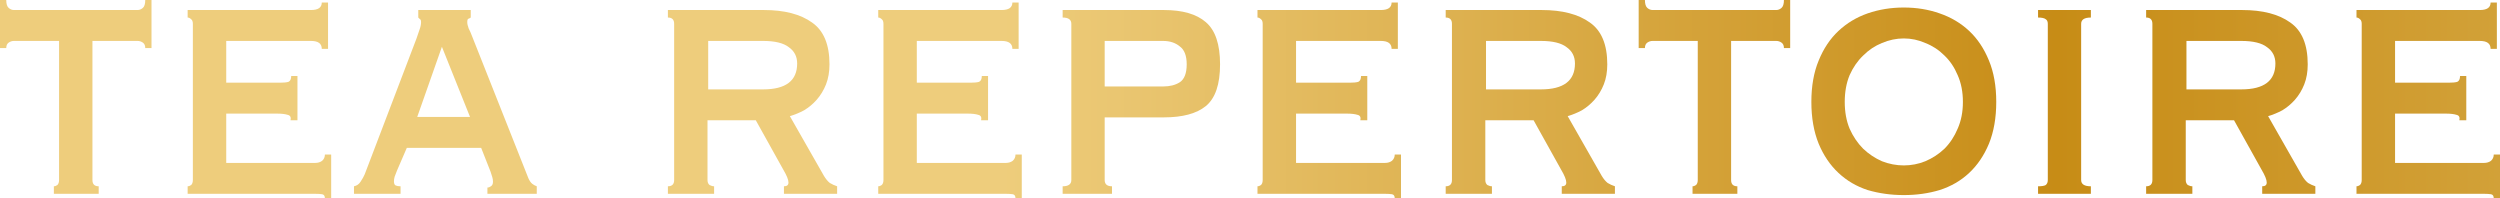 <svg width="126" height="10" viewBox="0 0 126 10" fill="none" xmlns="http://www.w3.org/2000/svg">
<path d="M2.715 9.389C2.773 9.389 2.831 9.368 2.89 9.326C2.948 9.27 2.977 9.186 2.977 9.074V2.063H0.701C0.607 2.063 0.52 2.091 0.438 2.147C0.356 2.204 0.315 2.295 0.315 2.421H0V0H0.315C0.315 0.196 0.356 0.33 0.438 0.4C0.52 0.47 0.607 0.505 0.701 0.505H6.935C7.029 0.505 7.116 0.47 7.198 0.4C7.28 0.33 7.321 0.196 7.321 0H7.636V2.421H7.321C7.321 2.295 7.28 2.204 7.198 2.147C7.116 2.091 7.029 2.063 6.935 2.063H4.659V9.074C4.659 9.284 4.764 9.389 4.974 9.389V9.768H2.715V9.389Z" fill="url(#paint0_linear_828_5185)"/>
<path d="M16.218 2.463C16.218 2.196 16.037 2.063 15.675 2.063H11.402V4.168H14.099C14.297 4.168 14.443 4.154 14.537 4.126C14.63 4.084 14.677 3.986 14.677 3.832H14.992V6.063H14.642C14.677 5.909 14.63 5.818 14.501 5.789C14.373 5.747 14.192 5.726 13.959 5.726H11.402V8.211H15.885C16.025 8.211 16.142 8.175 16.235 8.105C16.329 8.021 16.375 7.916 16.375 7.789H16.691V10H16.375C16.375 9.874 16.329 9.804 16.235 9.789C16.142 9.775 16.025 9.768 15.885 9.768H9.457V9.389C9.516 9.389 9.574 9.368 9.633 9.326C9.691 9.27 9.72 9.186 9.72 9.074V1.2C9.72 1.088 9.691 1.011 9.633 0.968C9.574 0.912 9.516 0.884 9.457 0.884V0.505H15.675C16.037 0.505 16.218 0.379 16.218 0.126H16.533V2.463H16.218Z" fill="url(#paint1_linear_828_5185)"/>
<path d="M23.69 5.895L22.272 2.358L21.028 5.895H23.69ZM17.841 9.389C17.981 9.361 18.092 9.284 18.173 9.158C18.267 9.018 18.337 8.891 18.384 8.779L20.993 1.937C21.063 1.74 21.116 1.586 21.151 1.474C21.198 1.347 21.221 1.228 21.221 1.116C21.221 1.032 21.203 0.982 21.168 0.968C21.145 0.94 21.116 0.912 21.081 0.884V0.505H23.725V0.884C23.69 0.912 23.649 0.933 23.603 0.947C23.568 0.961 23.55 1.018 23.55 1.116C23.55 1.2 23.573 1.305 23.62 1.432C23.679 1.544 23.737 1.677 23.795 1.832L26.633 8.989C26.691 9.116 26.755 9.207 26.825 9.263C26.895 9.319 26.971 9.361 27.053 9.389V9.768H24.566V9.453C24.624 9.453 24.683 9.432 24.741 9.389C24.811 9.347 24.846 9.27 24.846 9.158C24.846 9.074 24.834 8.996 24.811 8.926C24.788 8.856 24.759 8.765 24.724 8.653L24.251 7.453H20.503L20.012 8.589C19.966 8.702 19.925 8.807 19.89 8.905C19.866 8.989 19.855 9.067 19.855 9.137C19.855 9.249 19.884 9.319 19.942 9.347C20.001 9.375 20.082 9.389 20.188 9.389V9.768H17.841V9.389Z" fill="url(#paint2_linear_828_5185)"/>
<path d="M38.461 4.505C39.605 4.505 40.177 4.07 40.177 3.2C40.177 2.849 40.037 2.575 39.757 2.379C39.488 2.168 39.056 2.063 38.461 2.063H35.693V4.505H38.461ZM38.496 0.505C39.535 0.505 40.346 0.716 40.93 1.137C41.514 1.544 41.806 2.246 41.806 3.242C41.806 3.621 41.747 3.958 41.631 4.253C41.514 4.547 41.356 4.807 41.158 5.032C40.971 5.242 40.761 5.418 40.527 5.558C40.294 5.684 40.054 5.782 39.809 5.853L41.526 8.863C41.619 9.018 41.718 9.137 41.823 9.221C41.94 9.291 42.063 9.347 42.191 9.389V9.768H39.511V9.389C39.663 9.389 39.739 9.326 39.739 9.2C39.739 9.06 39.651 8.842 39.476 8.547L38.093 6.063H35.658V9.074C35.658 9.186 35.693 9.27 35.763 9.326C35.845 9.368 35.921 9.389 35.991 9.389V9.768H33.662V9.389C33.872 9.389 33.977 9.284 33.977 9.074V1.2C33.977 0.989 33.872 0.884 33.662 0.884V0.505H38.496Z" fill="url(#paint3_linear_828_5185)"/>
<path d="M51.024 2.463C51.024 2.196 50.843 2.063 50.481 2.063H46.207V4.168H48.904C49.103 4.168 49.249 4.154 49.342 4.126C49.436 4.084 49.483 3.986 49.483 3.832H49.798V6.063H49.447C49.483 5.909 49.436 5.818 49.307 5.789C49.179 5.747 48.998 5.726 48.764 5.726H46.207V8.211H50.691C50.831 8.211 50.948 8.175 51.041 8.105C51.135 8.021 51.181 7.916 51.181 7.789H51.497V10H51.181C51.181 9.874 51.135 9.804 51.041 9.789C50.948 9.775 50.831 9.768 50.691 9.768H44.263V9.389C44.322 9.389 44.38 9.368 44.438 9.326C44.497 9.27 44.526 9.186 44.526 9.074V1.2C44.526 1.088 44.497 1.011 44.438 0.968C44.38 0.912 44.322 0.884 44.263 0.884V0.505H50.481C50.843 0.505 51.024 0.379 51.024 0.126H51.339V2.463H51.024Z" fill="url(#paint4_linear_828_5185)"/>
<path d="M58.619 4.358C58.957 4.358 59.238 4.288 59.459 4.147C59.693 3.993 59.81 3.691 59.81 3.242C59.81 2.807 59.693 2.505 59.459 2.337C59.238 2.154 58.957 2.063 58.619 2.063H55.676V4.358H58.619ZM53.995 1.2C53.995 0.989 53.849 0.884 53.557 0.884V0.505H58.654C59.6 0.505 60.306 0.709 60.773 1.116C61.252 1.523 61.491 2.232 61.491 3.242C61.491 4.253 61.252 4.954 60.773 5.347C60.306 5.726 59.6 5.916 58.654 5.916H55.676V9.074C55.676 9.284 55.799 9.389 56.044 9.389V9.768H53.557V9.389C53.849 9.389 53.995 9.284 53.995 9.074V1.2Z" fill="url(#paint5_linear_828_5185)"/>
<path d="M70.137 2.463C70.137 2.196 69.956 2.063 69.594 2.063H65.321V4.168H68.018C68.216 4.168 68.362 4.154 68.456 4.126C68.549 4.084 68.596 3.986 68.596 3.832H68.911V6.063H68.561C68.596 5.909 68.549 5.818 68.421 5.789C68.292 5.747 68.111 5.726 67.878 5.726H65.321V8.211H69.804C69.944 8.211 70.061 8.175 70.154 8.105C70.248 8.021 70.295 7.916 70.295 7.789H70.61V10H70.295C70.295 9.874 70.248 9.804 70.154 9.789C70.061 9.775 69.944 9.768 69.804 9.768H63.377V9.389C63.435 9.389 63.493 9.368 63.552 9.326C63.61 9.27 63.639 9.186 63.639 9.074V1.2C63.639 1.088 63.61 1.011 63.552 0.968C63.493 0.912 63.435 0.884 63.377 0.884V0.505H69.594C69.956 0.505 70.137 0.379 70.137 0.126H70.452V2.463H70.137Z" fill="url(#paint6_linear_828_5185)"/>
<path d="M77.662 4.505C78.806 4.505 79.378 4.07 79.378 3.2C79.378 2.849 79.238 2.575 78.958 2.379C78.689 2.168 78.257 2.063 77.662 2.063H74.895V4.505H77.662ZM77.697 0.505C78.736 0.505 79.548 0.716 80.132 1.137C80.715 1.544 81.007 2.246 81.007 3.242C81.007 3.621 80.949 3.958 80.832 4.253C80.715 4.547 80.558 4.807 80.359 5.032C80.172 5.242 79.962 5.418 79.729 5.558C79.495 5.684 79.256 5.782 79.011 5.853L80.727 8.863C80.82 9.018 80.92 9.137 81.025 9.221C81.141 9.291 81.264 9.347 81.392 9.389V9.768H78.713V9.389C78.865 9.389 78.941 9.326 78.941 9.2C78.941 9.06 78.853 8.842 78.678 8.547L77.294 6.063H74.86V9.074C74.86 9.186 74.895 9.27 74.965 9.326C75.047 9.368 75.123 9.389 75.193 9.389V9.768H72.863V9.389C73.073 9.389 73.178 9.284 73.178 9.074V1.2C73.178 0.989 73.073 0.884 72.863 0.884V0.505H77.697Z" fill="url(#paint7_linear_828_5185)"/>
<path d="M85.304 9.389C85.362 9.389 85.421 9.368 85.479 9.326C85.537 9.27 85.567 9.186 85.567 9.074V2.063H83.29C83.196 2.063 83.109 2.091 83.027 2.147C82.945 2.204 82.904 2.295 82.904 2.421H82.589V0H82.904C82.904 0.196 82.945 0.33 83.027 0.4C83.109 0.47 83.196 0.505 83.29 0.505H89.525C89.618 0.505 89.706 0.47 89.787 0.4C89.869 0.33 89.91 0.196 89.91 0H90.225V2.421H89.91C89.91 2.295 89.869 2.204 89.787 2.147C89.706 2.091 89.618 2.063 89.525 2.063H87.248V9.074C87.248 9.284 87.353 9.389 87.563 9.389V9.768H85.304V9.389Z" fill="url(#paint8_linear_828_5185)"/>
<path d="M95.952 1.937C95.579 1.937 95.211 2.014 94.849 2.168C94.499 2.309 94.183 2.519 93.903 2.8C93.623 3.067 93.395 3.396 93.22 3.789C93.057 4.182 92.975 4.632 92.975 5.137C92.975 5.642 93.057 6.091 93.22 6.484C93.395 6.877 93.623 7.214 93.903 7.495C94.183 7.761 94.499 7.972 94.849 8.126C95.211 8.267 95.579 8.337 95.952 8.337C96.326 8.337 96.688 8.267 97.038 8.126C97.4 7.972 97.721 7.761 98.001 7.495C98.281 7.214 98.503 6.877 98.667 6.484C98.842 6.091 98.93 5.642 98.93 5.137C98.93 4.632 98.842 4.182 98.667 3.789C98.503 3.396 98.281 3.067 98.001 2.8C97.721 2.519 97.4 2.309 97.038 2.168C96.688 2.014 96.326 1.937 95.952 1.937ZM95.952 0.379C96.594 0.379 97.196 0.477 97.756 0.674C98.328 0.87 98.825 1.165 99.245 1.558C99.665 1.951 99.998 2.449 100.243 3.053C100.488 3.642 100.611 4.337 100.611 5.137C100.611 5.937 100.488 6.639 100.243 7.242C99.998 7.832 99.665 8.323 99.245 8.716C98.825 9.109 98.328 9.396 97.756 9.579C97.196 9.747 96.594 9.832 95.952 9.832C95.31 9.832 94.703 9.747 94.131 9.579C93.57 9.396 93.08 9.109 92.66 8.716C92.239 8.323 91.906 7.832 91.661 7.242C91.416 6.639 91.293 5.937 91.293 5.137C91.293 4.337 91.416 3.642 91.661 3.053C91.906 2.449 92.239 1.951 92.66 1.558C93.08 1.165 93.57 0.87 94.131 0.674C94.703 0.477 95.31 0.379 95.952 0.379Z" fill="url(#paint9_linear_828_5185)"/>
<path d="M102.718 9.389C102.905 9.389 103.034 9.368 103.104 9.326C103.174 9.27 103.209 9.186 103.209 9.074V1.2C103.209 1.088 103.174 1.011 103.104 0.968C103.034 0.912 102.905 0.884 102.718 0.884V0.505H105.38V0.884C105.053 0.884 104.89 0.989 104.89 1.2V9.074C104.89 9.284 105.053 9.389 105.38 9.389V9.768H102.718V9.389Z" fill="url(#paint10_linear_828_5185)"/>
<path d="M112.964 4.505C114.108 4.505 114.68 4.07 114.68 3.2C114.68 2.849 114.54 2.575 114.26 2.379C113.991 2.168 113.559 2.063 112.964 2.063H110.197V4.505H112.964ZM112.999 0.505C114.038 0.505 114.85 0.716 115.433 1.137C116.017 1.544 116.309 2.246 116.309 3.242C116.309 3.621 116.251 3.958 116.134 4.253C116.017 4.547 115.86 4.807 115.661 5.032C115.474 5.242 115.264 5.418 115.031 5.558C114.797 5.684 114.558 5.782 114.313 5.853L116.029 8.863C116.122 9.018 116.222 9.137 116.327 9.221C116.443 9.291 116.566 9.347 116.694 9.389V9.768H114.015V9.389C114.167 9.389 114.243 9.326 114.243 9.2C114.243 9.06 114.155 8.842 113.98 8.547L112.596 6.063H110.162V9.074C110.162 9.186 110.197 9.27 110.267 9.326C110.349 9.368 110.424 9.389 110.495 9.389V9.768H108.165V9.389C108.375 9.389 108.48 9.284 108.48 9.074V1.2C108.48 0.989 108.375 0.884 108.165 0.884V0.505H112.999Z" fill="url(#paint11_linear_828_5185)"/>
<path d="M125.527 2.463C125.527 2.196 125.346 2.063 124.984 2.063H120.711V4.168H123.408C123.606 4.168 123.752 4.154 123.846 4.126C123.939 4.084 123.986 3.986 123.986 3.832H124.301V6.063H123.951C123.986 5.909 123.939 5.818 123.811 5.789C123.682 5.747 123.501 5.726 123.268 5.726H120.711V8.211H125.194C125.334 8.211 125.451 8.175 125.545 8.105C125.638 8.021 125.685 7.916 125.685 7.789H126V10H125.685C125.685 9.874 125.638 9.804 125.545 9.789C125.451 9.775 125.334 9.768 125.194 9.768H118.767V9.389C118.825 9.389 118.884 9.368 118.942 9.326C119 9.27 119.03 9.186 119.03 9.074V1.2C119.03 1.088 119 1.011 118.942 0.968C118.884 0.912 118.825 0.884 118.767 0.884V0.505H124.984C125.346 0.505 125.527 0.379 125.527 0.126H125.842V2.463H125.527Z" fill="url(#paint12_linear_828_5185)"/>
<defs>
<linearGradient id="paint0_linear_828_5185" x1="-0.904" y1="5" x2="126" y2="5" gradientUnits="userSpaceOnUse">
<stop offset="0.405" stop-color="#EECD7C"/>
<stop offset="0.824" stop-color="#C78C16"/>
<stop offset="1" stop-color="#D2A138"/>
</linearGradient>
<linearGradient id="paint1_linear_828_5185" x1="-0.904" y1="5" x2="126" y2="5" gradientUnits="userSpaceOnUse">
<stop offset="0.405" stop-color="#EECD7C"/>
<stop offset="0.824" stop-color="#C78C16"/>
<stop offset="1" stop-color="#D2A138"/>
</linearGradient>
<linearGradient id="paint2_linear_828_5185" x1="-0.904" y1="5" x2="126" y2="5" gradientUnits="userSpaceOnUse">
<stop offset="0.405" stop-color="#EECD7C"/>
<stop offset="0.824" stop-color="#C78C16"/>
<stop offset="1" stop-color="#D2A138"/>
</linearGradient>
<linearGradient id="paint3_linear_828_5185" x1="-0.904" y1="5" x2="126" y2="5" gradientUnits="userSpaceOnUse">
<stop offset="0.405" stop-color="#EECD7C"/>
<stop offset="0.824" stop-color="#C78C16"/>
<stop offset="1" stop-color="#D2A138"/>
</linearGradient>
<linearGradient id="paint4_linear_828_5185" x1="-0.904" y1="5" x2="126" y2="5" gradientUnits="userSpaceOnUse">
<stop offset="0.405" stop-color="#EECD7C"/>
<stop offset="0.824" stop-color="#C78C16"/>
<stop offset="1" stop-color="#D2A138"/>
</linearGradient>
<linearGradient id="paint5_linear_828_5185" x1="-0.904" y1="5" x2="126" y2="5" gradientUnits="userSpaceOnUse">
<stop offset="0.405" stop-color="#EECD7C"/>
<stop offset="0.824" stop-color="#C78C16"/>
<stop offset="1" stop-color="#D2A138"/>
</linearGradient>
<linearGradient id="paint6_linear_828_5185" x1="-0.904" y1="5" x2="126" y2="5" gradientUnits="userSpaceOnUse">
<stop offset="0.405" stop-color="#EECD7C"/>
<stop offset="0.824" stop-color="#C78C16"/>
<stop offset="1" stop-color="#D2A138"/>
</linearGradient>
<linearGradient id="paint7_linear_828_5185" x1="-0.904" y1="5" x2="126" y2="5" gradientUnits="userSpaceOnUse">
<stop offset="0.405" stop-color="#EECD7C"/>
<stop offset="0.824" stop-color="#C78C16"/>
<stop offset="1" stop-color="#D2A138"/>
</linearGradient>
<linearGradient id="paint8_linear_828_5185" x1="-0.904" y1="5" x2="126" y2="5" gradientUnits="userSpaceOnUse">
<stop offset="0.405" stop-color="#EECD7C"/>
<stop offset="0.824" stop-color="#C78C16"/>
<stop offset="1" stop-color="#D2A138"/>
</linearGradient>
<linearGradient id="paint9_linear_828_5185" x1="-0.904" y1="5" x2="126" y2="5" gradientUnits="userSpaceOnUse">
<stop offset="0.405" stop-color="#EECD7C"/>
<stop offset="0.824" stop-color="#C78C16"/>
<stop offset="1" stop-color="#D2A138"/>
</linearGradient>
<linearGradient id="paint10_linear_828_5185" x1="-0.904" y1="5" x2="126" y2="5" gradientUnits="userSpaceOnUse">
<stop offset="0.405" stop-color="#EECD7C"/>
<stop offset="0.824" stop-color="#C78C16"/>
<stop offset="1" stop-color="#D2A138"/>
</linearGradient>
<linearGradient id="paint11_linear_828_5185" x1="-0.904" y1="5" x2="126" y2="5" gradientUnits="userSpaceOnUse">
<stop offset="0.405" stop-color="#EECD7C"/>
<stop offset="0.824" stop-color="#C78C16"/>
<stop offset="1" stop-color="#D2A138"/>
</linearGradient>
<linearGradient id="paint12_linear_828_5185" x1="-0.904" y1="5" x2="126" y2="5" gradientUnits="userSpaceOnUse">
<stop offset="0.405" stop-color="#EECD7C"/>
<stop offset="0.824" stop-color="#C78C16"/>
<stop offset="1" stop-color="#D2A138"/>
</linearGradient>
</defs>
</svg>
